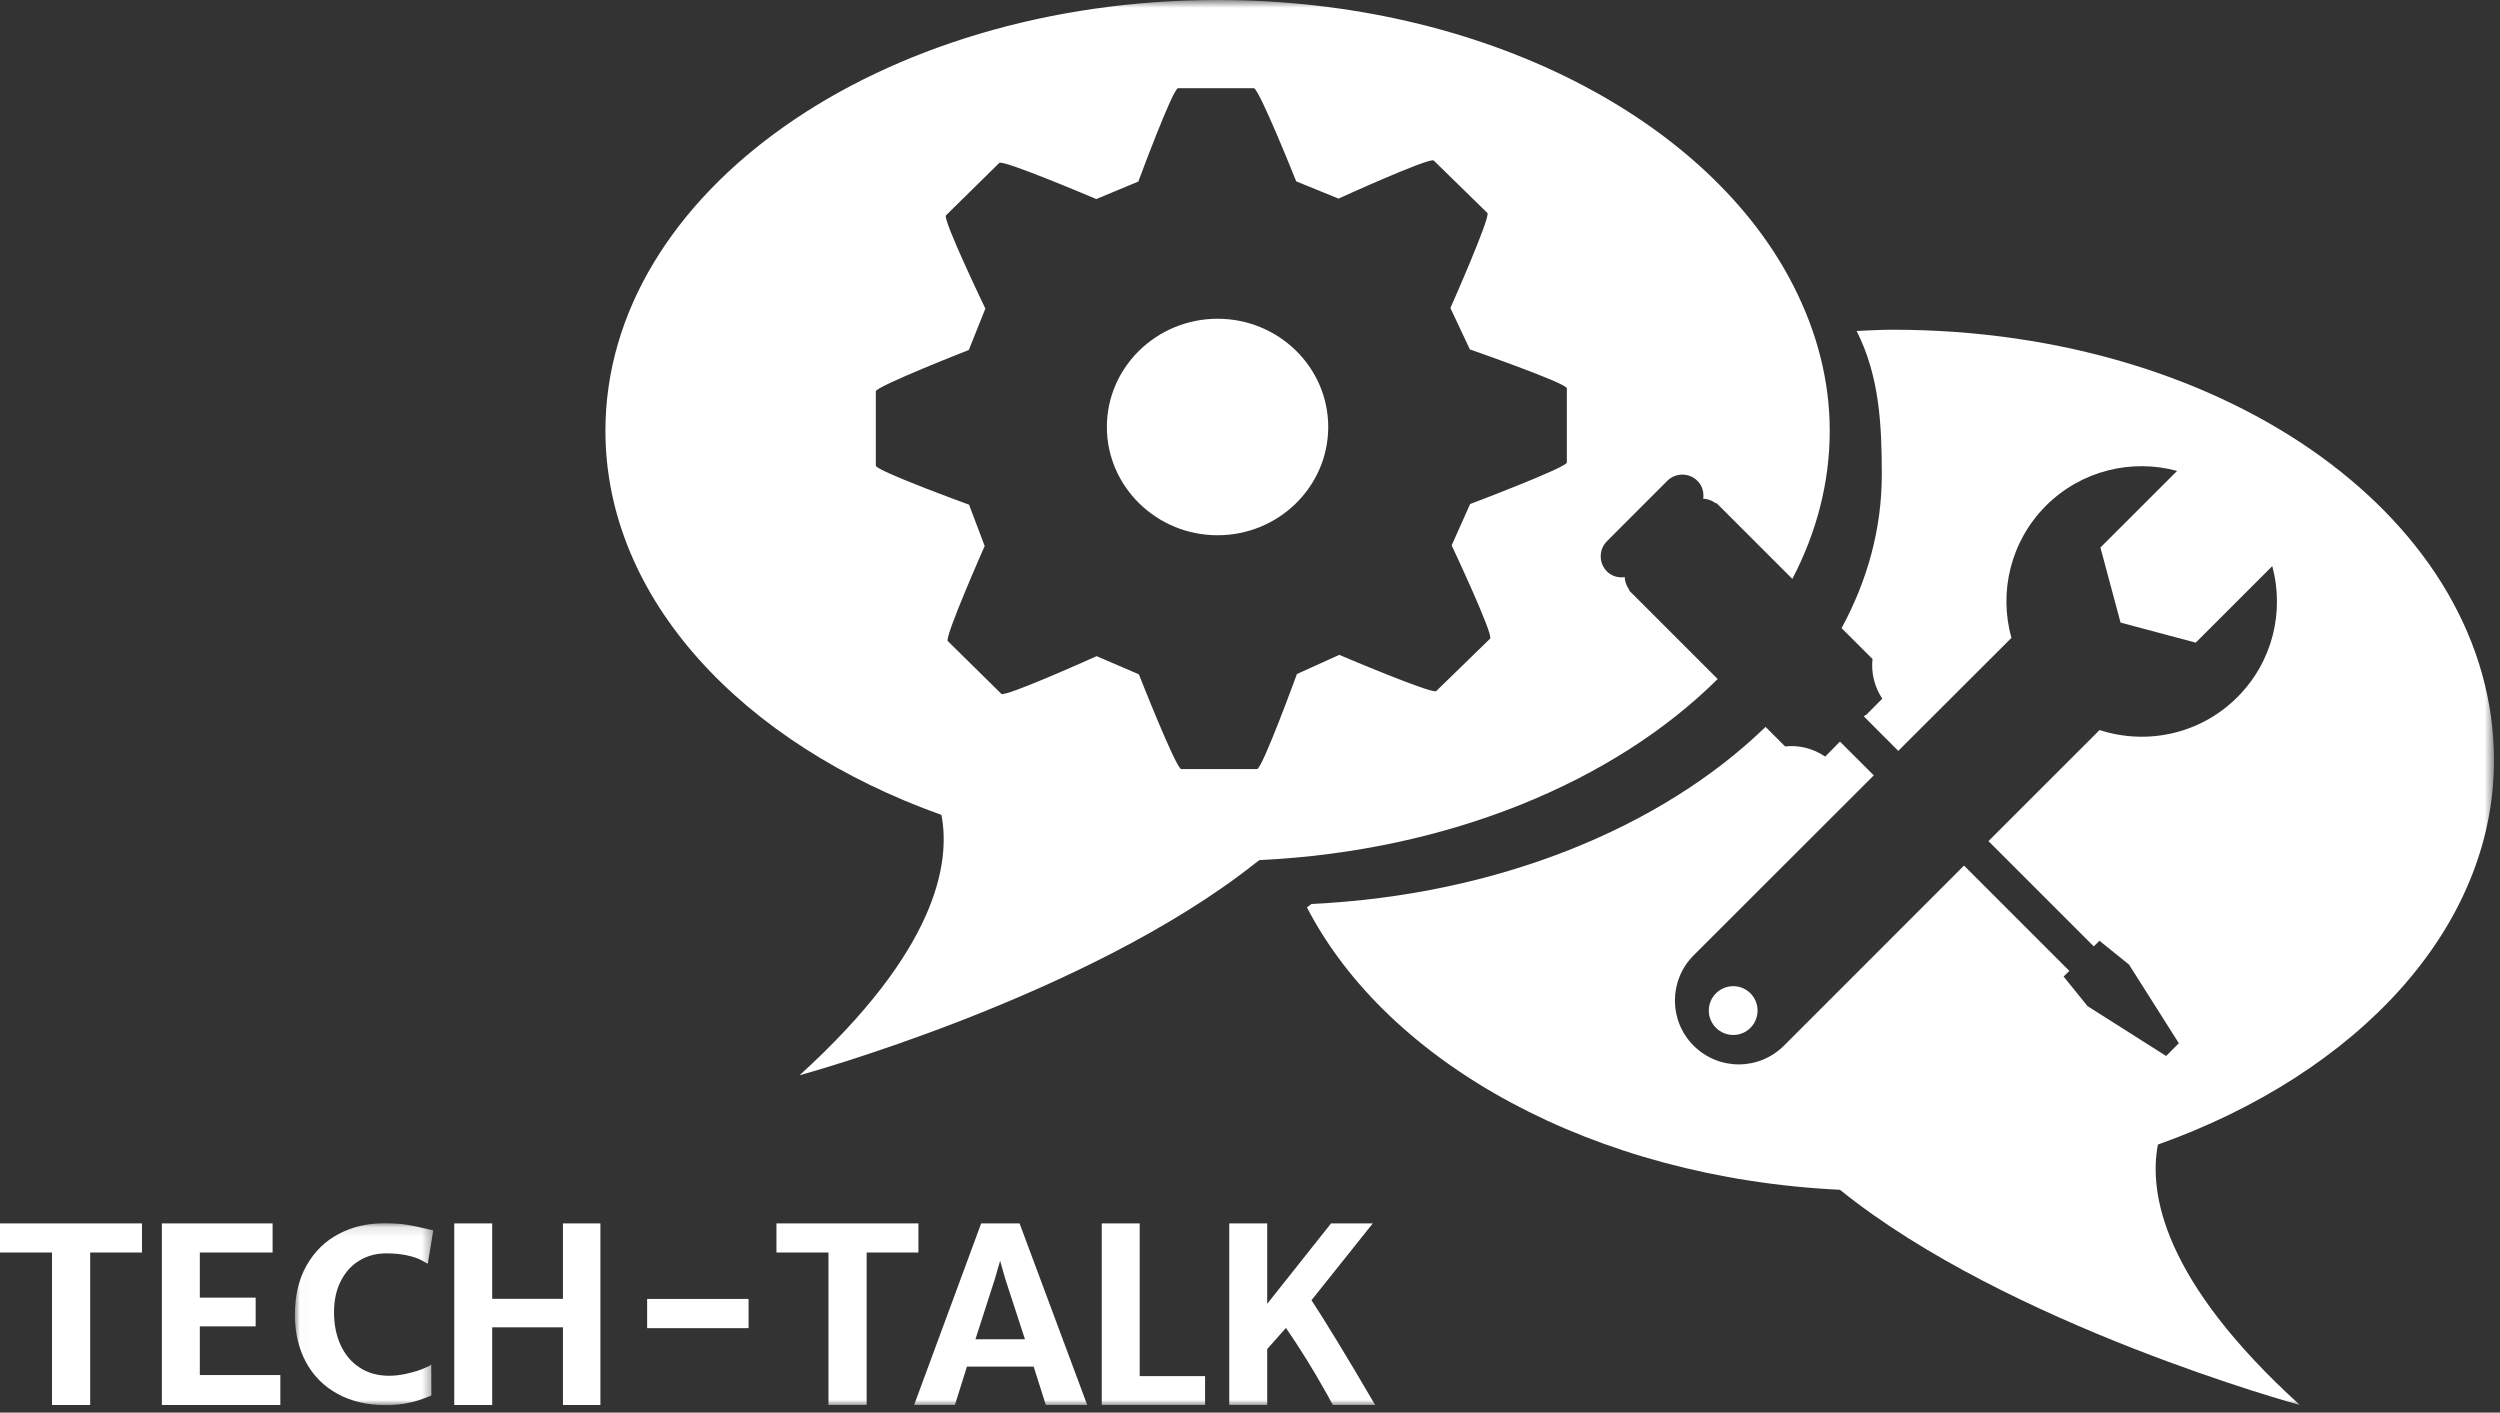<?xml version="1.0" encoding="UTF-8"?>
<svg width="246px" height="139px" viewBox="0 0 246 139" version="1.1" xmlns="http://www.w3.org/2000/svg" xmlns:xlink="http://www.w3.org/1999/xlink">
    <rect x="0" y="0" width="246" height="139" fill="#333333" stroke="none"/>
    <!-- Generator: Sketch 41.2 (35397) - http://www.bohemiancoding.com/sketch -->
    <title>Page 1</title>
    <desc>Created with Sketch.</desc>
    <defs>
        <polygon id="path-1" points="0.016 18 13.634 18 13.634 0.108 0.016 0.108 0.016 18"></polygon>
        <polygon id="path-3" points="0 139 245.408 139 245.408 0.737 0 0.737"></polygon>
    </defs>
    <g id="Page-1" stroke="none" stroke-width="1" fill="none" fill-rule="evenodd">
        <g transform="translate(0, -1)">
            <g>
                <polygon id="Fill-1" fill="#FFFFFF" points="0 124.247 0 121.383 13.97 121.383 13.97 124.247 8.875 124.247 8.875 139.251 5.118 139.251 5.118 124.247"></polygon>
                <polygon id="Fill-2" fill="#FFFFFF" points="26.823 121.383 26.823 124.247 19.662 124.247 19.662 128.686 25.156 128.686 25.156 131.515 19.662 131.515 19.662 136.305 27.586 136.305 27.586 139.251 15.928 139.251 15.928 121.383"></polygon>
                <g id="Group-18" transform="translate(0, 0.263)">
                    <g id="Group-5" transform="translate(29, 121)">
                        <mask id="mask-2" fill="white">
                            <use xlink:href="#path-1"></use>
                        </mask>
                        <g id="Clip-4"></g>
                        <path d="M10.94,0.238 C11.515,0.324 12.132,0.449 12.789,0.613 C13.266,0.723 13.548,0.786 13.634,0.801 L13.094,4.092 C13.047,4.068 12.844,3.956 12.484,3.756 C12.124,3.555 11.638,3.39 11.028,3.261 C10.418,3.132 9.744,3.067 9.009,3.067 C8.038,3.067 7.164,3.299 6.385,3.762 C5.606,4.226 4.992,4.897 4.542,5.776 C4.092,6.654 3.867,7.686 3.867,8.873 C3.867,10.074 4.084,11.148 4.518,12.094 C4.953,13.042 5.579,13.781 6.397,14.313 C7.214,14.845 8.179,15.112 9.291,15.112 C9.799,15.112 10.333,15.053 10.893,14.935 C11.452,14.818 11.961,14.674 12.419,14.504 C12.877,14.333 13.215,14.172 13.435,14.02 L13.446,17.06 C12.953,17.257 12.517,17.417 12.138,17.542 C11.758,17.667 11.298,17.775 10.758,17.865 C10.218,17.955 9.611,18 8.938,18 C7.13,18 5.553,17.63 4.207,16.888 C2.861,16.148 1.826,15.106 1.102,13.763 C0.378,12.42 0.016,10.865 0.016,9.1 C0.016,7.219 0.401,5.602 1.172,4.248 C1.943,2.892 2.992,1.864 4.319,1.162 C5.645,0.46 7.13,0.108 8.774,0.108 C9.643,0.108 10.365,0.151 10.94,0.238" id="Fill-3" fill="#FFFFFF" mask="url(#mask-2)"></path>
                    </g>
                    <polygon id="Fill-6" fill="#FFFFFF" points="48.432 121.12 48.432 128.54 55.394 128.54 55.394 121.12 59.08 121.12 59.08 138.988 55.394 138.988 55.394 131.346 48.432 131.346 48.432 138.988 44.699 138.988 44.699 121.12"></polygon>
                    <mask id="mask-4" fill="white">
                        <use xlink:href="#path-3"></use>
                    </mask>
                    <g id="Clip-9"></g>
                    <polygon id="Fill-8" fill="#FFFFFF" mask="url(#mask-4)" points="63.679 131.428 73.658 131.428 73.658 128.552 63.679 128.552"></polygon>
                    <polygon id="Fill-10" fill="#FFFFFF" mask="url(#mask-4)" points="76.403 123.984 76.403 121.12 90.373 121.12 90.373 123.984 85.278 123.984 85.278 138.988 81.521 138.988 81.521 123.984"></polygon>
                    <path d="M100.855,132.519 L98.918,126.582 L98.412,124.797 L97.897,126.582 L95.983,132.519 L100.855,132.519 Z M101.712,135.208 L95.148,135.208 L93.963,138.988 L89.948,138.988 L96.546,121.121 L100.326,121.121 L106.983,138.988 L102.909,138.988 L101.712,135.208 Z" id="Fill-11" fill="#FFFFFF" mask="url(#mask-4)"></path>
                    <polygon id="Fill-12" fill="#FFFFFF" mask="url(#mask-4)" points="112.146 121.12 112.146 136.147 118.579 136.147 118.579 138.988 108.413 138.988 108.413 121.12"></polygon>
                    <path d="M135.318,138.988 L131.162,138.988 C131.076,138.863 130.963,138.664 130.822,138.389 C130.782,138.311 130.732,138.214 130.669,138.095 C130.606,137.978 130.524,137.834 130.422,137.662 C129.835,136.605 129.196,135.521 128.503,134.41 C127.81,133.299 127.155,132.297 126.537,131.404 L124.693,133.482 L124.693,138.988 L120.96,138.988 L120.96,121.12 L124.693,121.12 L124.693,129.033 L130.974,121.12 L135.083,121.12 L129.049,128.68 C129.565,129.448 130.418,130.807 131.608,132.76 C132.798,134.713 133.78,136.358 134.555,137.697 L135.318,138.988 Z" id="Fill-13" fill="#FFFFFF" mask="url(#mask-4)"></path>
                    <path d="M168.148,100.178 C168.148,101.504 169.222,102.578 170.552,102.578 C171.875,102.578 172.944,101.504 172.944,100.178 C172.944,98.847 171.875,97.778 170.552,97.778 C169.222,97.778 168.148,98.847 168.148,100.178" id="Fill-14" fill="#FFFFFF" mask="url(#mask-4)"></path>
                    <path d="M119.811,32.102 C113.809,32.102 108.916,36.874 108.916,42.748 C108.916,48.626 113.809,53.406 119.811,53.406 C125.811,53.406 130.698,48.626 130.698,42.748 C130.698,36.874 125.811,32.102 119.811,32.102" id="Fill-15" fill="#FFFFFF" mask="url(#mask-4)"></path>
                    <path d="M154.179,46.246 C154.179,46.737 144.66,50.334 144.66,50.334 L142.843,54.403 C142.843,54.403 146.992,63.215 146.627,63.579 L141.324,68.739 C140.968,69.083 131.782,65.175 131.782,65.175 L127.616,67.063 C127.616,67.063 124.206,76.415 123.692,76.415 L116.239,76.415 C115.73,76.415 112.066,67.091 112.066,67.091 L107.907,65.303 C107.907,65.303 98.895,69.363 98.535,69.014 L93.262,63.818 C92.906,63.474 96.893,54.464 96.893,54.464 L95.355,50.398 C95.355,50.398 86.179,47.061 86.179,46.554 L86.179,39.244 C86.179,38.761 95.331,35.174 95.331,35.174 L96.959,31.103 C96.959,31.103 92.72,22.285 93.084,21.929 L98.333,16.766 C98.688,16.416 107.874,20.324 107.874,20.324 L112.015,18.6 C112.015,18.6 115.408,9.415 115.923,9.415 L123.381,9.415 C123.885,9.415 127.546,18.581 127.546,18.581 L131.71,20.279 C131.71,20.279 140.712,16.177 141.079,16.532 L146.361,21.695 C146.709,22.04 142.721,31.046 142.721,31.046 L144.636,35.121 C144.636,35.121 154.179,38.44 154.179,38.946 L154.179,46.246 Z M169.019,67.552 L160.507,59.042 L160.293,58.826 L160.332,58.787 C160.049,58.405 159.881,57.976 159.881,57.53 C159.254,57.613 158.607,57.447 158.124,56.968 C157.304,56.145 157.304,54.812 158.124,53.99 L164.054,48.056 C164.879,47.233 166.215,47.233 167.031,48.056 C167.515,48.539 167.68,49.189 167.597,49.815 C168.04,49.815 168.471,49.987 168.851,50.271 L168.89,50.227 L176.367,57.701 C178.738,53.156 180.045,48.249 180.045,43.122 C180.045,38.159 178.773,33.412 176.538,28.985 C168.259,12.54 146.022,0.737 119.811,0.737 C86.541,0.737 59.574,19.717 59.574,43.122 C59.574,59.65 73.037,73.93 92.639,80.924 C93.548,85.704 92.162,94.286 78.673,106.543 C78.673,106.543 106.864,98.86 123.478,85.709 C123.626,85.591 123.782,85.485 123.929,85.371 C142.549,84.481 158.852,77.653 169.019,67.552 L169.019,67.552 Z" id="Fill-16" fill="#FFFFFF" mask="url(#mask-4)"></path>
                    <path d="M245.408,75.564 C245.408,52.157 219.47,33.181 186.2,33.181 C185.02,33.181 183.86,33.255 182.692,33.306 C184.929,37.728 185.169,42.48 185.169,47.444 C185.169,52.767 183.759,57.853 181.212,62.544 L184.255,65.585 C184.108,66.936 184.439,68.309 185.216,69.486 L183.598,71.118 L183.557,71.084 L183.408,71.237 L186.791,74.624 L197.923,63.505 C196.672,59.026 197.811,54.023 201.323,50.499 C204.825,47.011 209.77,45.868 214.227,47.075 L206.682,54.614 L208.663,61.999 L216.057,63.974 L223.592,56.441 C224.792,60.892 223.655,65.837 220.157,69.337 C216.493,73.004 211.215,74.078 206.596,72.573 L206.556,72.615 L195.664,83.501 L206.027,93.862 L206.588,93.308 L209.494,95.65 L214.398,103.391 L213.145,104.644 L205.413,99.74 L203.06,96.829 L203.623,96.273 L193.259,85.91 L175.541,103.63 C174.31,104.856 172.704,105.474 171.095,105.474 C169.488,105.474 167.885,104.856 166.651,103.63 C164.199,101.181 164.199,97.207 166.651,94.745 L184.381,77.032 L181.052,73.709 L179.598,75.186 C178.417,74.379 177.021,74.035 175.654,74.186 L173.731,72.263 C163.539,82.145 147.427,88.811 129.05,89.688 C128.91,89.805 128.752,89.91 128.604,90.026 C136.571,105.424 156.828,116.651 181.052,117.811 C197.601,131.178 226.304,138.988 226.304,138.988 C212.816,126.73 211.431,118.141 212.336,113.365 C231.939,106.371 245.408,92.094 245.408,75.564" id="Fill-17" fill="#FFFFFF" mask="url(#mask-4)"></path>
                </g>
            </g>
        </g>
    </g>
</svg>